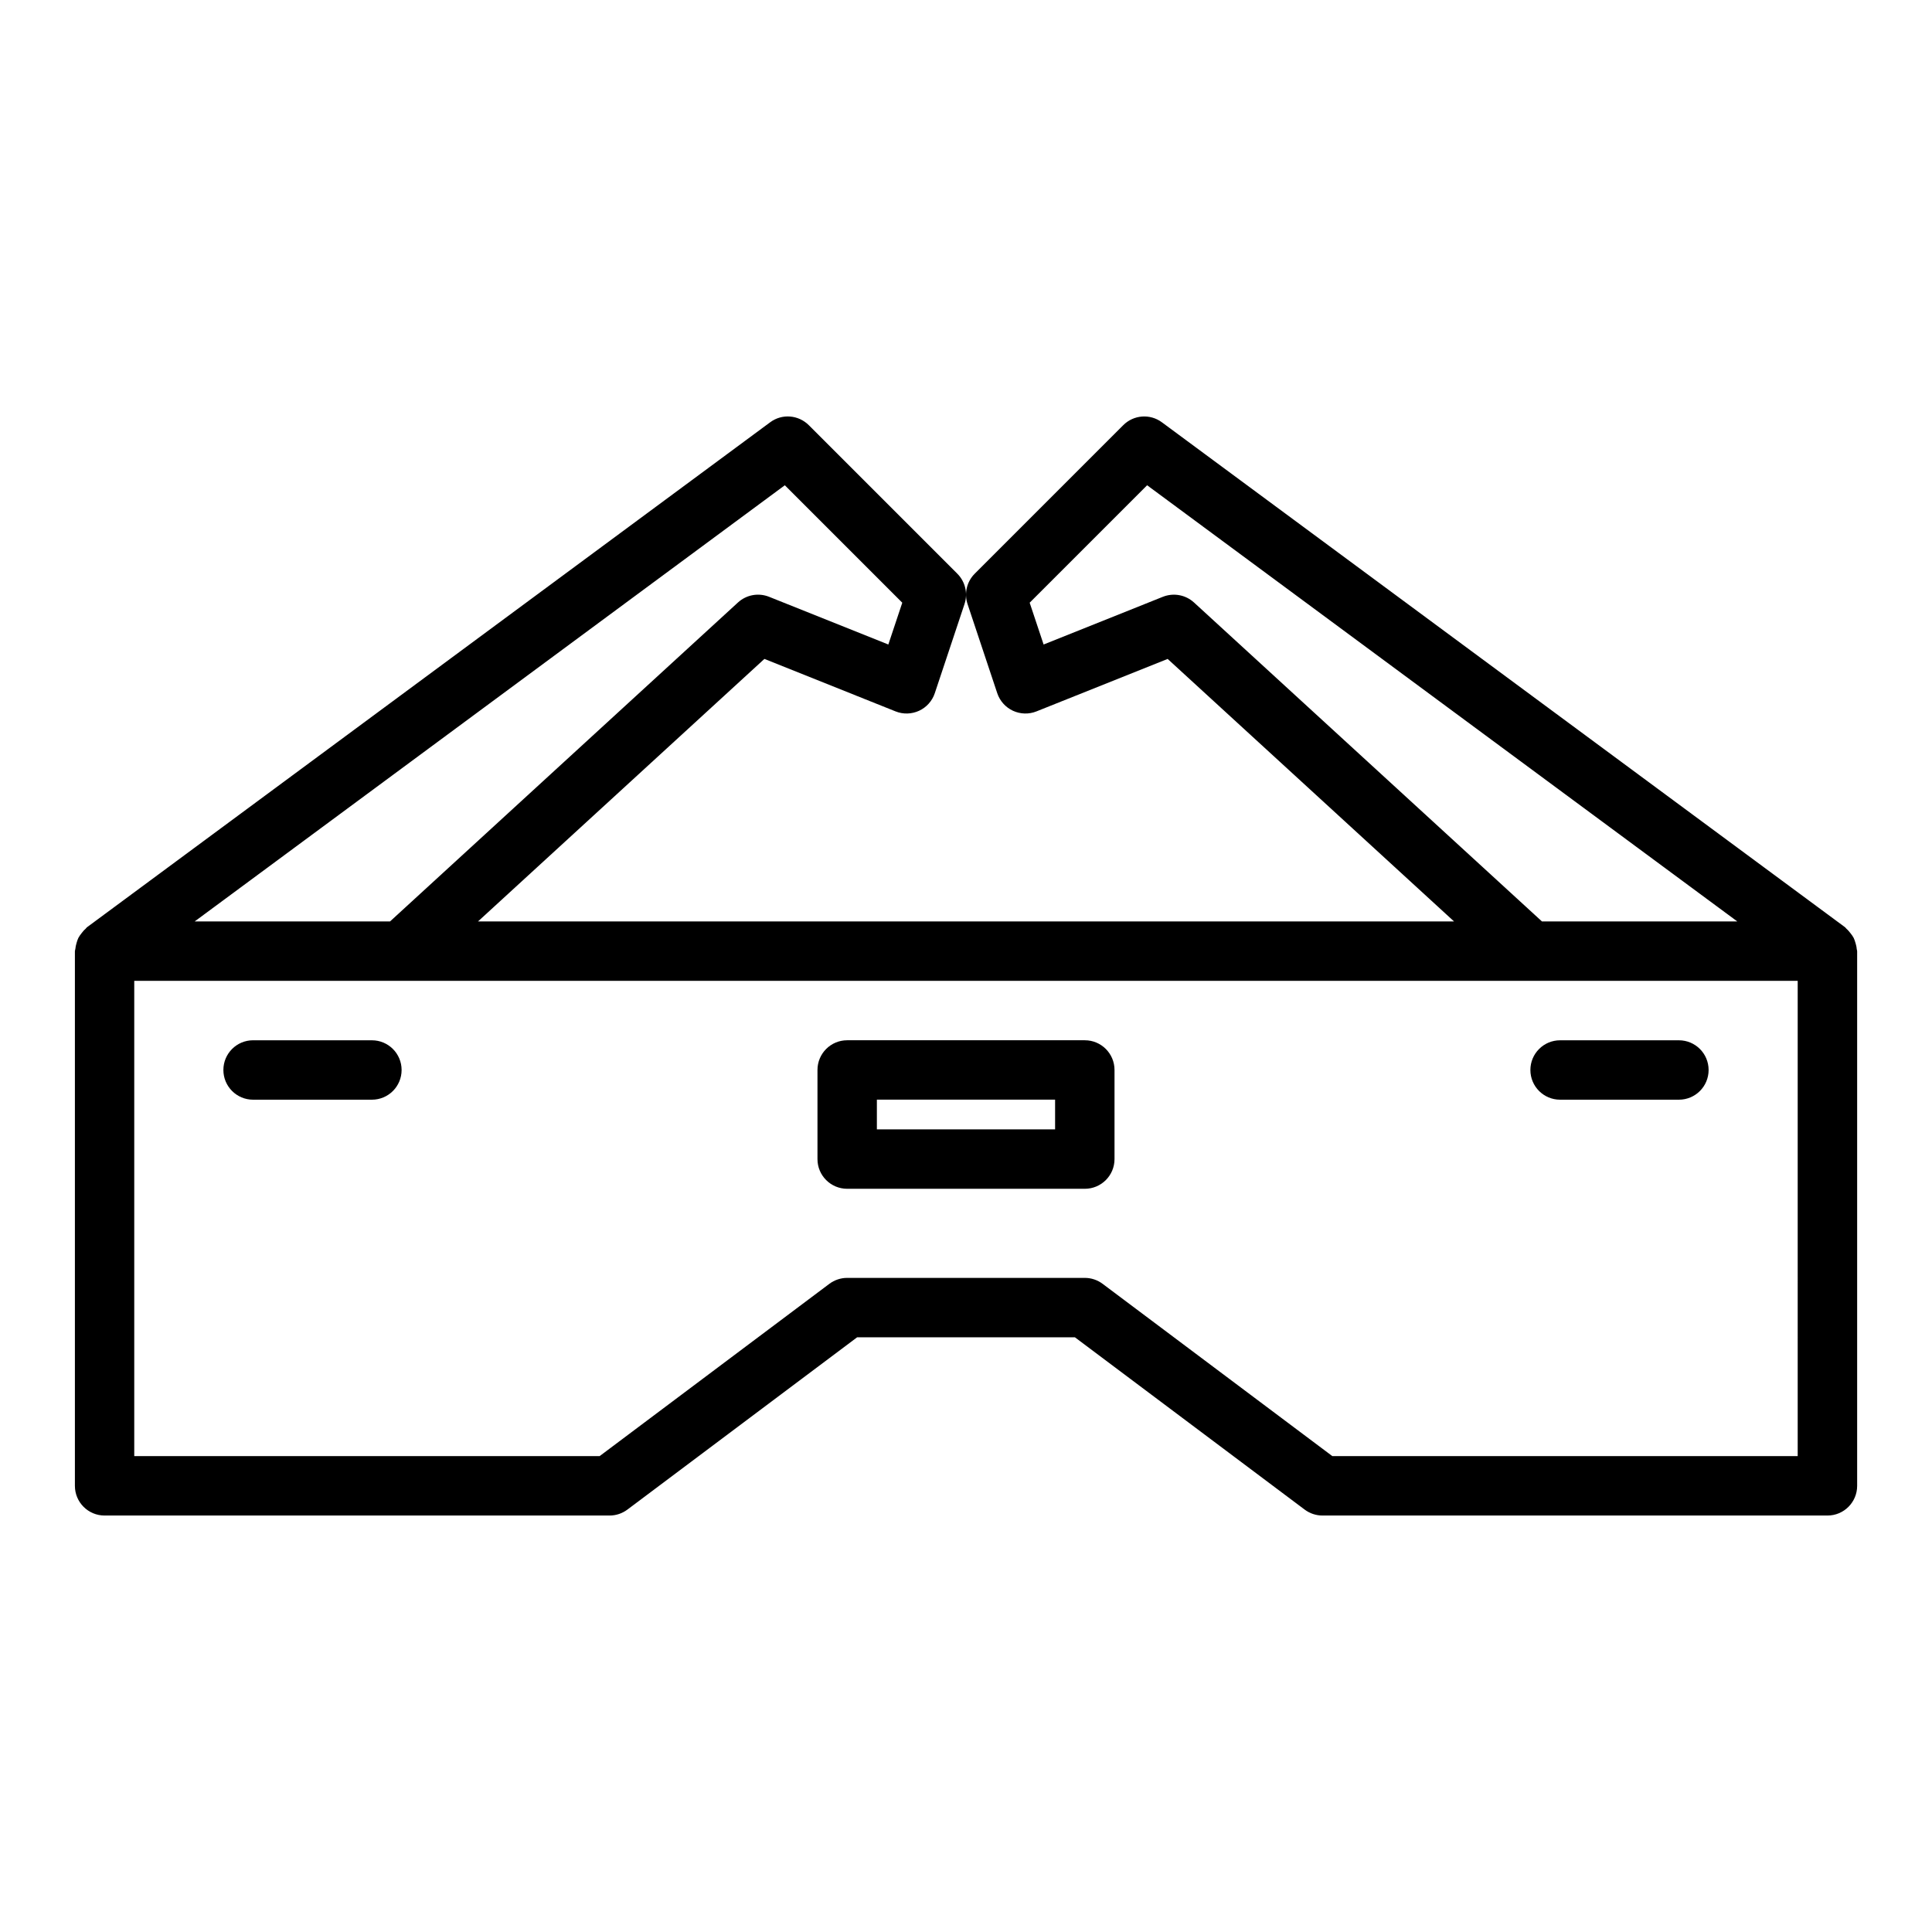 <?xml version="1.0" encoding="UTF-8"?>
<!-- Uploaded to: ICON Repo, www.svgrepo.com, Generator: ICON Repo Mixer Tools -->
<svg fill="#000000" width="800px" height="800px" version="1.1" viewBox="144 144 512 512" xmlns="http://www.w3.org/2000/svg">
 <g>
  <path d="m211.07 435.43h31.488c4.348 0 7.871-3.519 7.871-7.871 0-4.352-3.523-7.871-7.871-7.871l-31.488-0.004c-4.348 0-7.871 3.519-7.871 7.871 0 4.356 3.523 7.875 7.871 7.875z"/>
  <path d="m557.44 435.43h31.488c4.348 0 7.871-3.519 7.871-7.871 0-4.352-3.523-7.871-7.871-7.871h-31.488c-4.348 0-7.871 3.519-7.871 7.871 0 4.352 3.523 7.871 7.871 7.871z"/>
  <path d="m635.73 393.93c-0.137-0.48-0.27-0.945-0.492-1.383-0.215-0.426-0.5-0.793-0.797-1.18-0.34-0.445-0.68-0.859-1.105-1.223-0.145-0.125-0.215-0.297-0.371-0.41l-181.05-133.82c-3.141-2.328-7.492-1.992-10.242 0.762l-39.359 39.359c-2.109 2.106-2.844 5.227-1.902 8.055l7.871 23.617c0.684 2.051 2.191 3.734 4.156 4.652 1.969 0.906 4.215 0.977 6.238 0.168l34.762-13.906 75.898 69.57h-258.66l75.898-69.57 34.762 13.906c2.019 0.809 4.273 0.738 6.238-0.168 1.965-0.914 3.473-2.598 4.156-4.652l7.871-23.617c0.941-2.828 0.207-5.949-1.902-8.055l-39.359-39.359c-2.762-2.754-7.109-3.098-10.242-0.762l-181.05 133.82c-0.156 0.113-0.227 0.289-0.371 0.41-0.426 0.363-0.766 0.777-1.105 1.223-0.293 0.387-0.582 0.754-0.797 1.18-0.223 0.438-0.352 0.902-0.492 1.383-0.148 0.523-0.277 1.027-0.316 1.566-0.016 0.199-0.117 0.367-0.117 0.566v141.7c0 4.352 3.523 7.871 7.871 7.871h133.82c1.703 0 3.359-0.555 4.723-1.574l60.879-45.656h57.727l60.879 45.656c1.363 1.02 3.023 1.574 4.723 1.574h133.82c4.348 0 7.871-3.519 7.871-7.871v-141.7c0-0.199-0.098-0.367-0.113-0.562-0.035-0.543-0.164-1.047-0.312-1.57zm-175.31-90.266c-2.231-2.039-5.422-2.621-8.246-1.508l-31.605 12.645-3.695-11.078 31.125-31.125 156.4 115.59h-51.766zm-108.43-31.066 31.125 31.125-3.695 11.078-31.605-12.645c-2.816-1.121-6.012-0.539-8.246 1.508l-92.203 84.523h-51.77zm268.42 257.29h-123.32l-60.879-45.656c-1.363-1.023-3.023-1.578-4.723-1.578h-62.977c-1.703 0-3.359 0.555-4.723 1.574l-60.879 45.656-123.33 0.004v-125.95h440.83z"/>
  <path d="m368.51 459.04h62.977c4.348 0 7.871-3.519 7.871-7.871v-23.617c0-4.352-3.523-7.871-7.871-7.871h-62.977c-4.348 0-7.871 3.519-7.871 7.871v23.617c-0.004 4.348 3.523 7.871 7.871 7.871zm7.871-23.617h47.23v7.871h-47.23z"/>
 </g>
</svg>